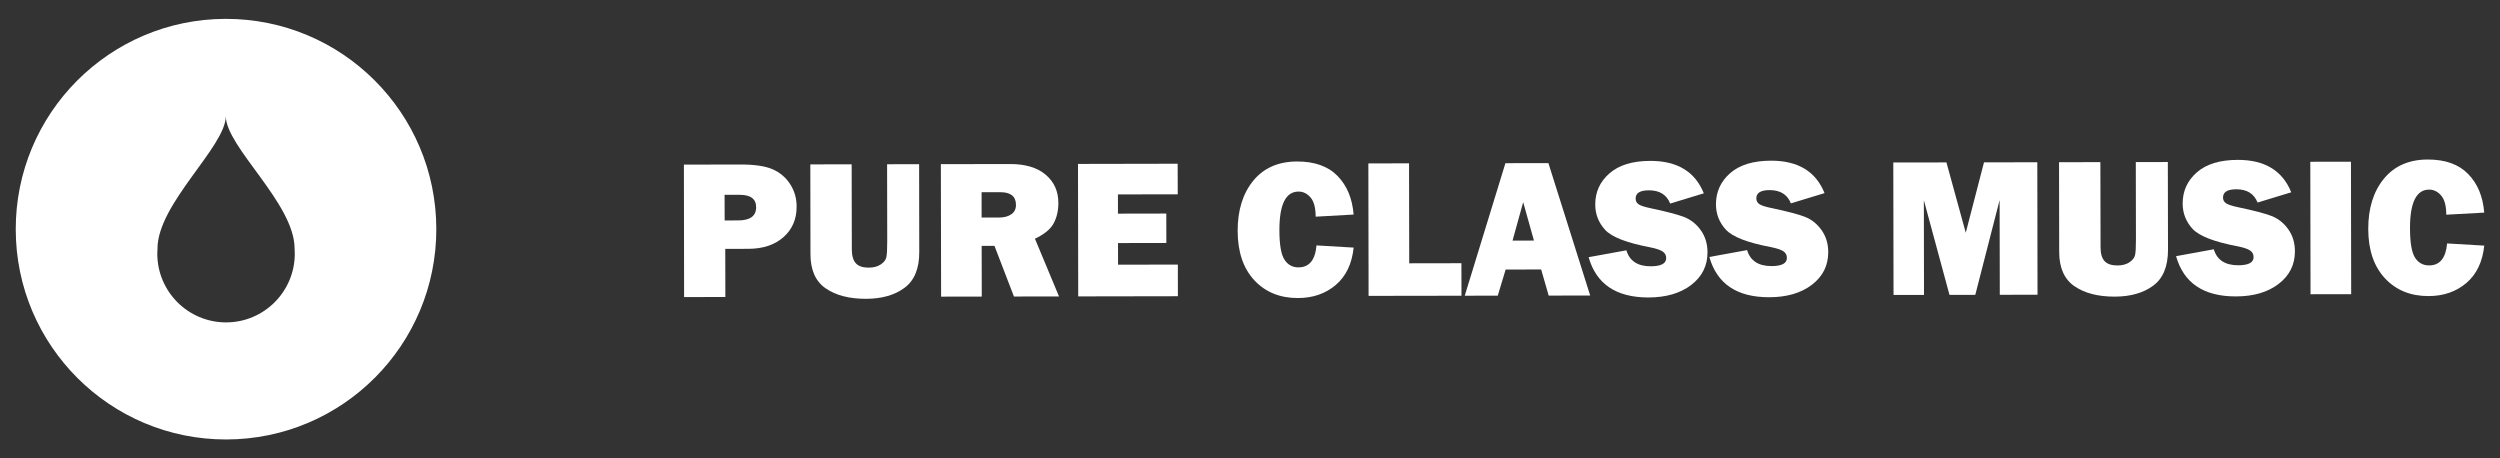 <?xml version="1.0" encoding="utf-8"?>
<!-- Generator: Adobe Illustrator 16.0.0, SVG Export Plug-In . SVG Version: 6.00 Build 0)  -->
<!DOCTYPE svg PUBLIC "-//W3C//DTD SVG 1.1//EN" "http://www.w3.org/Graphics/SVG/1.1/DTD/svg11.dtd">
<svg version="1.1" id="Layer_1" xmlns="http://www.w3.org/2000/svg" xmlns:xlink="http://www.w3.org/1999/xlink" x="0px" y="0px"
	 width="300px" height="55px" viewBox="0 0 300 55" enable-background="new 0 0 300 55" xml:space="preserve">
<rect x="0" y="0" width="300" height="55" fill="#333333" stroke="none"/>
<g>
	<g>
		<path fill="#FFFFFF" d="M87.032,29.865l0.011,5.775l-4.95,0.008l-0.025-15.895l6.788-0.011c1.694-0.006,2.98,0.188,3.862,0.573
			c0.883,0.387,1.582,0.982,2.098,1.779c0.519,0.797,0.778,1.696,0.779,2.688c0.003,1.518-0.521,2.74-1.577,3.673
			c-1.057,0.934-2.461,1.402-4.225,1.404L87.032,29.865z M86.959,26.454l1.627-0.003c1.435-0.005,2.154-0.533,2.15-1.588
			c0-0.995-0.664-1.49-1.992-1.486l-1.795,0.001L86.959,26.454z"/>
		<path fill="#FFFFFF" d="M110.295,19.704l0.016,10.525c0.008,1.998-0.586,3.434-1.768,4.309c-1.18,0.877-2.723,1.315-4.628,1.32
			c-2.001,0.002-3.612-0.414-4.827-1.251c-1.217-0.835-1.827-2.2-1.832-4.097l-0.016-10.783l4.959-0.009l0.02,10.214
			c0,0.76,0.163,1.314,0.484,1.662c0.32,0.352,0.837,0.525,1.541,0.523c0.589,0,1.07-0.129,1.443-0.383
			c0.375-0.25,0.601-0.535,0.671-0.855c0.074-0.318,0.11-0.939,0.11-1.865l-0.016-9.305L110.295,19.704z"/>
		<path fill="#FFFFFF" d="M127.081,35.572l-5.408,0.01l-2.336-6.076l-1.537,0.002l0.011,6.08l-4.878,0.009l-0.03-15.898l8.306-0.014
			c1.829-0.004,3.258,0.423,4.271,1.279c1.014,0.856,1.524,1.986,1.524,3.391c0.002,0.918-0.184,1.726-0.555,2.428
			c-0.372,0.708-1.123,1.326-2.256,1.861L127.081,35.572z M117.793,26.106l2.087-0.001c0.612-0.002,1.104-0.131,1.476-0.39
			c0.374-0.254,0.561-0.633,0.561-1.129c-0.004-1.018-0.629-1.525-1.881-1.523l-2.244,0.005L117.793,26.106z"/>
		<path fill="#FFFFFF" d="M141.342,31.75l0.004,3.797l-11.96,0.021l-0.027-15.897l11.96-0.023l0.009,3.67l-7.175,0.011l0.002,2.309
			l5.801-0.011l0.006,3.529l-5.801,0.011l0.006,2.596L141.342,31.75z"/>
		<path fill="#FFFFFF" d="M157.978,29.449l4.461,0.262c-0.207,1.95-0.924,3.443-2.149,4.486c-1.231,1.043-2.742,1.565-4.536,1.568
			c-2.158,0.002-3.903-0.708-5.233-2.133c-1.327-1.428-1.996-3.398-2.002-5.916c-0.004-2.491,0.621-4.501,1.876-6.034
			c1.256-1.531,3.008-2.298,5.261-2.304c2.103-0.002,3.721,0.577,4.854,1.739c1.13,1.163,1.771,2.706,1.924,4.63l-4.554,0.254
			c-0.003-1.063-0.206-1.832-0.614-2.306c-0.41-0.471-0.889-0.709-1.441-0.706c-1.539,0.002-2.302,1.547-2.297,4.638
			c0.002,1.731,0.205,2.906,0.607,3.529c0.398,0.621,0.963,0.93,1.683,0.928C157.106,32.084,157.828,31.205,157.978,29.449z"/>
		<path fill="#FFFFFF" d="M175.37,31.586l0.007,3.902l-11.147,0.017l-0.027-15.896l4.882-0.008l0.021,11.996L175.37,31.586z"/>
		<path fill="#FFFFFF" d="M185.842,35.471l-0.904-3.135l-4.259,0.01l-0.948,3.134l-3.962,0.006l4.881-15.904l5.158-0.009
			l5.014,15.889L185.842,35.471z M181.505,28.873l2.568-0.006l-1.291-4.607L181.505,28.873z"/>
		<path fill="#FFFFFF" d="M190.635,30.861l4.532-0.824c0.381,1.281,1.357,1.92,2.934,1.918c1.229-0.004,1.842-0.331,1.842-0.982
			c0-0.344-0.146-0.607-0.429-0.797c-0.282-0.188-0.789-0.359-1.522-0.504c-2.787-0.529-4.577-1.224-5.371-2.085
			c-0.791-0.86-1.189-1.873-1.191-3.038c-0.004-1.5,0.561-2.747,1.701-3.742c1.134-0.996,2.771-1.496,4.902-1.501
			c3.238-0.004,5.381,1.293,6.424,3.892l-4.037,1.229c-0.419-1.063-1.272-1.594-2.556-1.589c-1.062,0-1.594,0.332-1.589,0.991
			c0,0.295,0.117,0.524,0.36,0.688c0.24,0.161,0.705,0.316,1.397,0.46c1.9,0.401,3.256,0.753,4.055,1.062
			c0.801,0.308,1.471,0.836,2.006,1.585c0.535,0.75,0.806,1.632,0.806,2.65c0.004,1.61-0.645,2.913-1.946,3.914
			c-1.302,1-3.017,1.503-5.133,1.509C193.944,35.697,191.55,34.091,190.635,30.861z"/>
		<path fill="#FFFFFF" d="M205.124,30.837l4.528-0.826c0.382,1.283,1.362,1.921,2.937,1.919c1.227-0.002,1.842-0.331,1.838-0.983
			c0-0.343-0.141-0.606-0.426-0.798c-0.284-0.186-0.791-0.357-1.52-0.502c-2.789-0.528-4.58-1.224-5.373-2.084
			c-0.791-0.861-1.192-1.873-1.194-3.039c0-1.498,0.565-2.746,1.7-3.742c1.135-0.995,2.771-1.499,4.906-1.5
			c3.239-0.007,5.378,1.291,6.424,3.892l-4.037,1.229c-0.422-1.062-1.275-1.594-2.555-1.592c-1.065,0.002-1.595,0.335-1.593,0.994
			c0,0.295,0.12,0.524,0.362,0.687c0.241,0.162,0.706,0.316,1.396,0.461c1.904,0.398,3.256,0.753,4.055,1.059
			c0.801,0.311,1.47,0.839,2.005,1.588c0.537,0.746,0.808,1.632,0.811,2.647c0.002,1.611-0.647,2.914-1.948,3.916
			c-1.305,0.999-3.015,1.502-5.136,1.504C208.431,35.674,206.036,34.063,205.124,30.837z"/>
		<path fill="#FFFFFF" d="M244.477,19.471l0.026,15.896l-4.527,0.008l-0.022-11.366l-2.919,11.371l-3.096,0.007l-3.076-11.363
			l0.018,11.367l-3.656,0.004l-0.029-15.896l6.377-0.009l2.319,8.437l2.188-8.445L244.477,19.471z"/>
		<path fill="#FFFFFF" d="M260.14,19.443l0.021,10.528c0,1.993-0.59,3.431-1.772,4.306c-1.181,0.875-2.724,1.314-4.626,1.319
			c-2.003,0.001-3.61-0.412-4.83-1.253c-1.215-0.834-1.824-2.199-1.829-4.093l-0.019-10.784l4.961-0.01l0.021,10.215
			c0,0.759,0.162,1.312,0.481,1.664c0.325,0.347,0.839,0.521,1.541,0.521c0.588-0.003,1.07-0.129,1.445-0.383
			c0.374-0.252,0.6-0.536,0.672-0.857c0.073-0.316,0.11-0.938,0.107-1.862l-0.016-9.304L260.14,19.443z"/>
		<path fill="#FFFFFF" d="M261.128,30.74l4.527-0.826c0.383,1.283,1.362,1.921,2.937,1.918c1.229,0,1.844-0.33,1.839-0.982
			c0-0.342-0.143-0.607-0.429-0.797c-0.279-0.19-0.786-0.357-1.52-0.504c-2.786-0.529-4.575-1.223-5.372-2.083
			c-0.793-0.863-1.189-1.876-1.191-3.04c-0.002-1.5,0.564-2.745,1.701-3.742c1.133-0.995,2.77-1.497,4.905-1.499
			c3.237-0.007,5.376,1.288,6.424,3.89l-4.04,1.229c-0.422-1.061-1.274-1.593-2.553-1.591c-1.064,0-1.594,0.333-1.594,0.991
			c0,0.298,0.119,0.526,0.363,0.689c0.24,0.162,0.707,0.316,1.397,0.462c1.903,0.397,3.255,0.753,4.055,1.061
			c0.801,0.307,1.47,0.836,2.006,1.585c0.537,0.747,0.805,1.631,0.807,2.647c0.005,1.609-0.646,2.916-1.95,3.914
			c-1.303,1.002-3.012,1.506-5.133,1.507C264.436,35.577,262.04,33.965,261.128,30.74z"/>
		<path fill="#FFFFFF" d="M282.116,19.405l0.026,15.896l-4.878,0.008l-0.027-15.896L282.116,19.405z"/>
		<path fill="#FFFFFF" d="M293.652,29.213l4.459,0.261c-0.207,1.95-0.925,3.446-2.15,4.487c-1.231,1.045-2.742,1.566-4.536,1.568
			c-2.158,0.004-3.902-0.709-5.229-2.132c-1.332-1.427-2.002-3.399-2.006-5.915c-0.004-2.492,0.62-4.502,1.879-6.036
			c1.254-1.531,3.008-2.299,5.256-2.304c2.107-0.002,3.724,0.575,4.854,1.74c1.135,1.161,1.776,2.707,1.926,4.632l-4.553,0.25
			c-0.002-1.061-0.207-1.829-0.616-2.303c-0.409-0.474-0.89-0.708-1.44-0.708c-1.535,0.002-2.301,1.55-2.297,4.638
			c0.003,1.732,0.206,2.91,0.604,3.529c0.401,0.622,0.964,0.931,1.687,0.93C292.779,31.85,293.499,30.97,293.652,29.213z"/>
	</g>
	<path fill="#FFFFFF" d="M27.078,2.264C13.14,2.286,1.86,13.608,1.889,27.543C1.91,41.48,13.229,52.763,27.17,52.736
		c13.934-0.025,25.212-11.342,25.188-25.28C52.335,13.52,41.014,2.242,27.078,2.264z M27.142,38.688
		c-4.559,0.006-8.259-3.682-8.267-8.24c0-0.204,0.013-0.404,0.024-0.604c-0.009-5.4,8.205-12.258,8.198-15.91
		c0.007,3.695,8.245,10.481,8.254,15.88c0.017,0.199,0.023,0.4,0.023,0.607C35.384,34.976,31.7,38.678,27.142,38.688z"/>
</g>
</svg>
